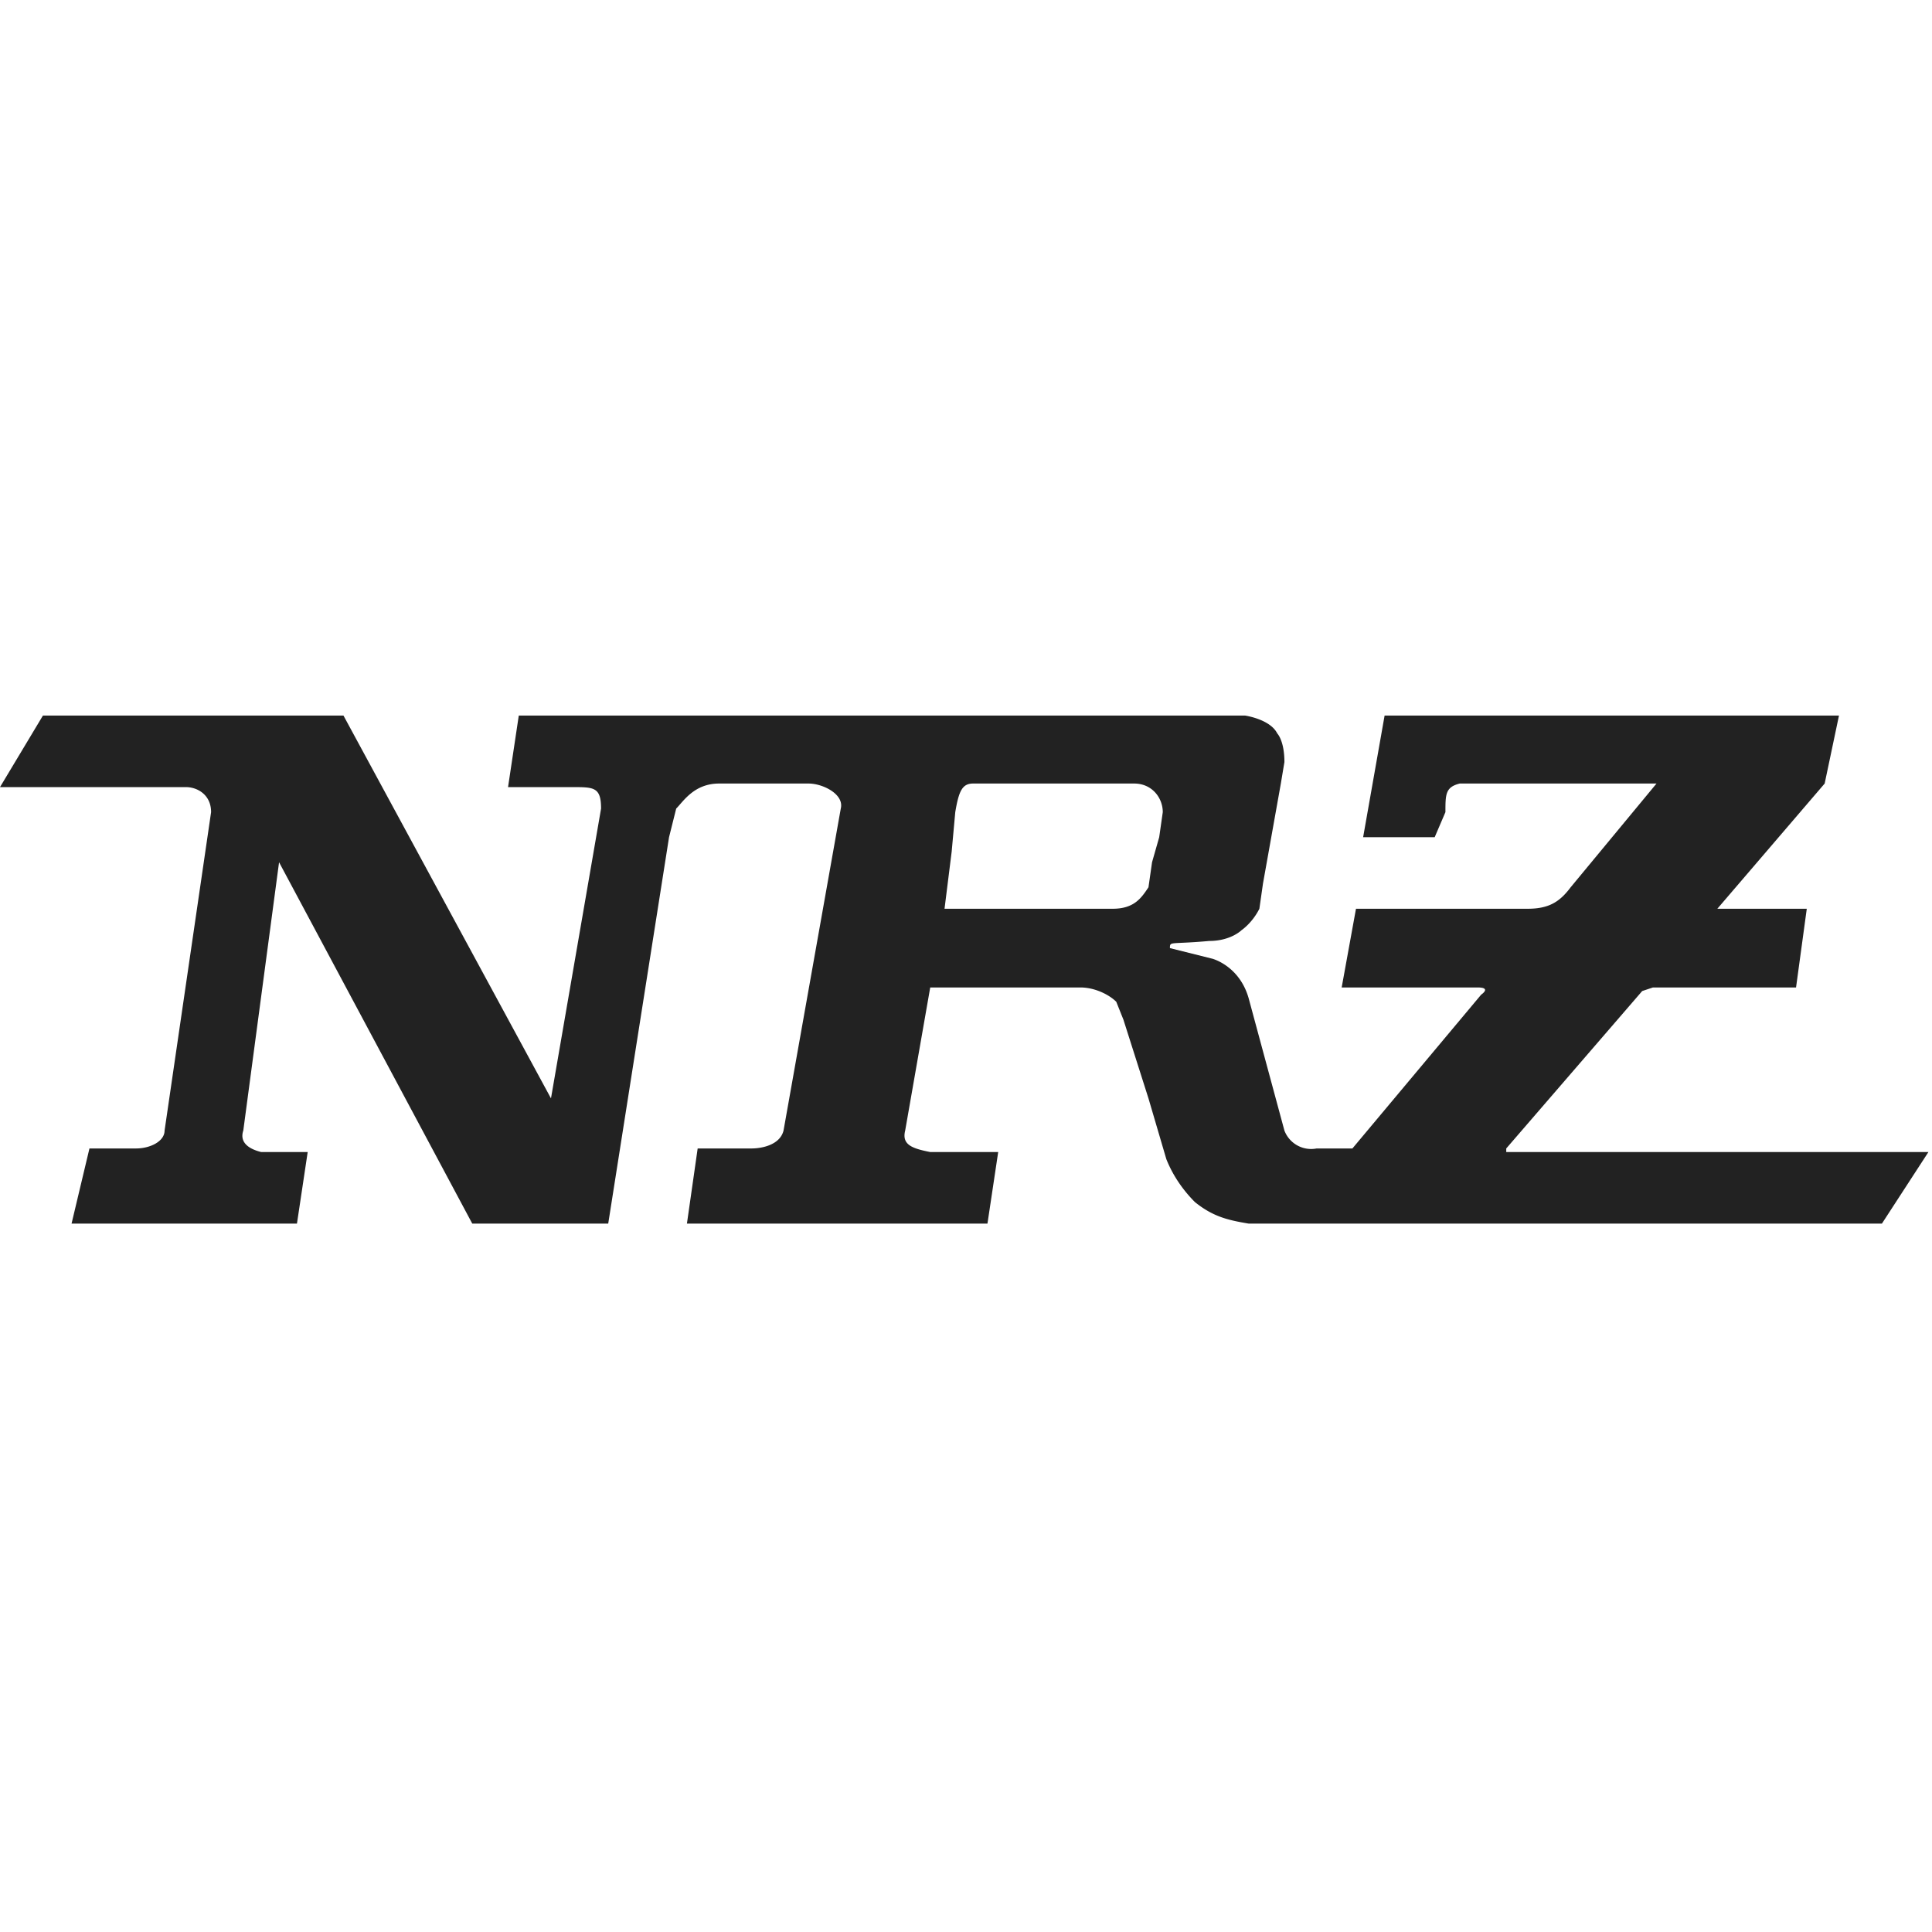 <svg xmlns="http://www.w3.org/2000/svg" width="54" height="54" viewBox="0 0 54 54"><path fill="#222" d="M42.1 32.1l3.8-4.4.3-.1h4l.3-2.2H48l3-3.5.4-1.9H38.7l-.6 3.4h2l.3-.7c0-.5 0-.7.4-.8h5.5l-2.4 2.9c-.3.4-.6.6-1.2.6h-4.8l-.4 2.2h3.8c.4 0 .1.2.1.2l-3.6 4.3h-1a.8.8 0 01-.9-.5l-1-3.7c-.2-.7-.7-1-1-1.1l-1.2-.3c0-.2 0-.1 1.1-.2.6 0 .9-.3.9-.3s.3-.2.5-.6l.1-.7.5-2.8.1-.6c0-.6-.2-.8-.2-.8-.2-.4-.9-.5-.9-.5H14.5l-.3 2H16c.6 0 .8 0 .8.6l-1.4 8.1L9.6 20H1.2L0 22h5.2c.3 0 .7.2.7.7l-1.3 8.9c0 .3-.4.5-.8.5H2.5L2 34.2h6.3l.3-2H7.3c-.4-.1-.6-.3-.5-.6l1-7.5 5.4 10.1H17l1.7-10.8.2-.8c.2-.2.5-.7 1.2-.7h2.5c.4 0 1 .3.9.7l-1.6 9c-.1.4-.6.5-.9.5h-1.5l-.3 2.1h8.4l.3-2H26c-.5-.1-.8-.2-.7-.6l.7-4h4.2c.4 0 .8.2 1 .4l.2.5.7 2.2.5 1.7c.2.5.5.9.8 1.2.5.4.9.5 1.5.6h17.7l1.3-2H42.1zm-9.7-8.7l-.2.7-.1.7c-.2.3-.4.6-1 .6h-4.7l.2-1.6.1-1.1c.1-.6.2-.8.5-.8h4.5c.5 0 .8.4.8.8l-.1.7z"/></svg>